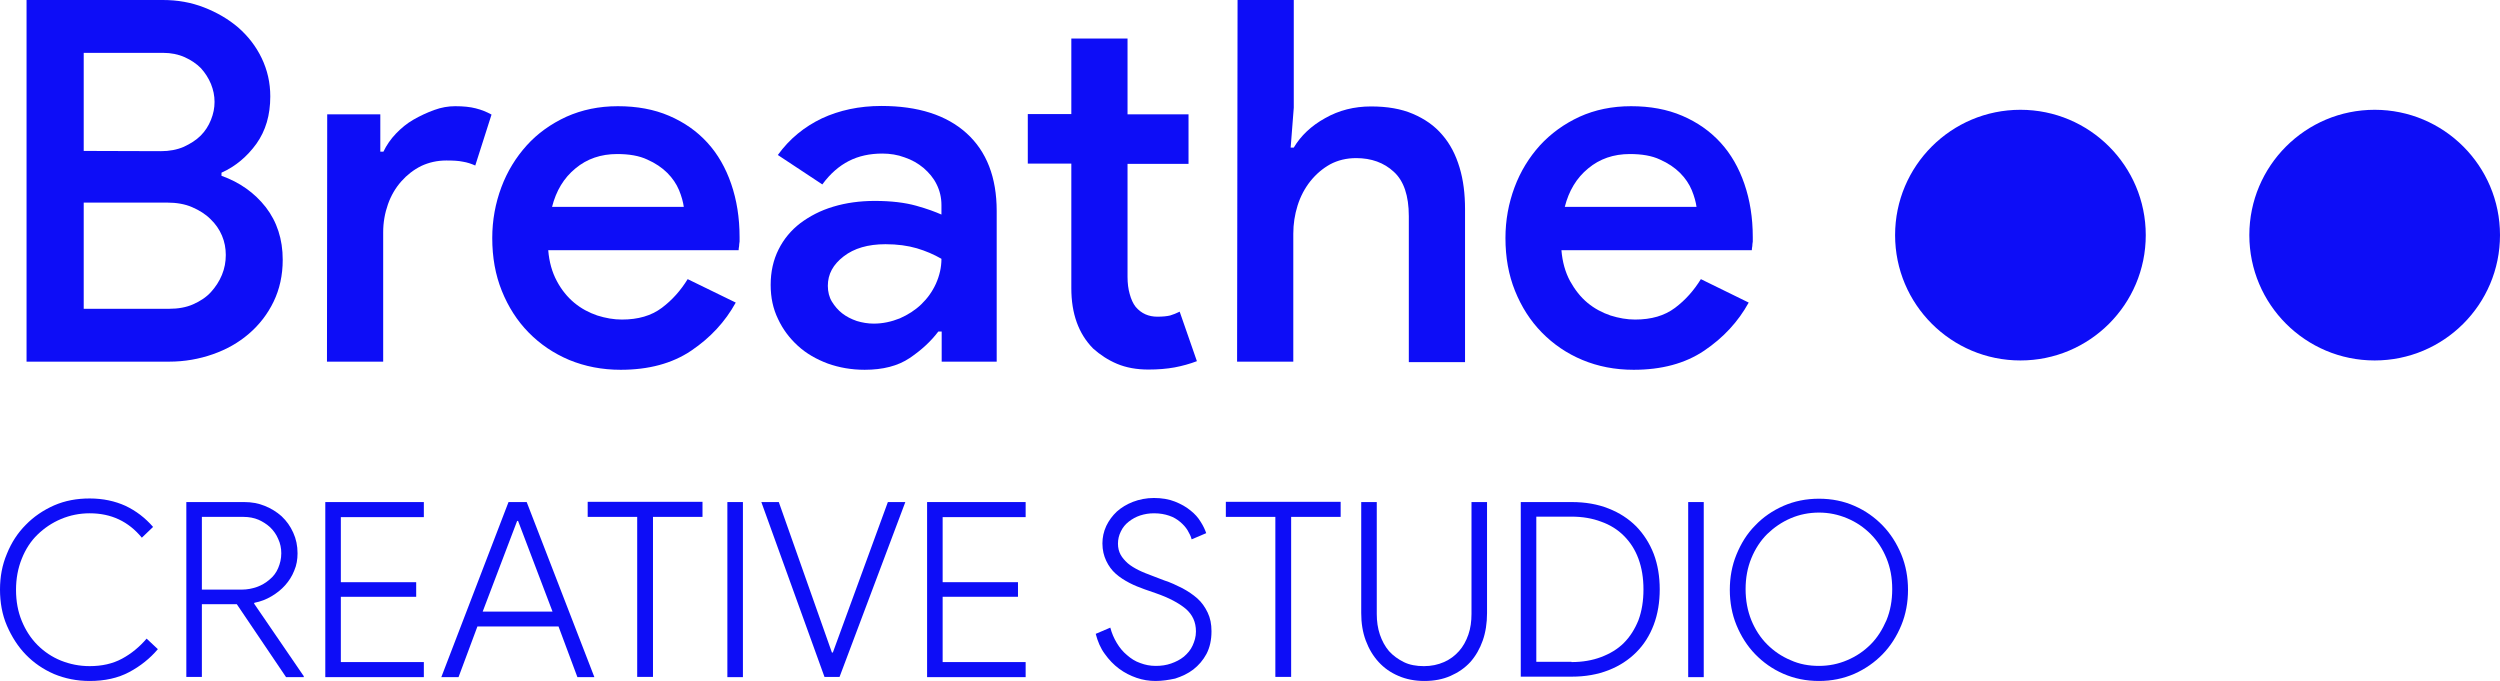 <?xml version="1.0" encoding="utf-8"?>
<!-- Generator: Adobe Illustrator 23.0.1, SVG Export Plug-In . SVG Version: 6.00 Build 0)  -->
<svg version="1.1" id="Layer_1" xmlns="http://www.w3.org/2000/svg" xmlns:xlink="http://www.w3.org/1999/xlink" x="0px" y="0px"
	 viewBox="0 0 104.52 28.47" style="enable-background:new 0 0 104.52 28.47;" xml:space="preserve">
<style type="text/css">
	.st0{fill:#0D0DF7;}
	.st1{enable-background:new    ;}
</style>
<g>
	<g>
		<circle class="st0" cx="84.47" cy="9.83" r="5.24"/>
		<circle class="st0" cx="99.28" cy="9.83" r="5.24"/>
	</g>
	<g class="st1">
		<path class="st0" d="M1.11,0h5.7c0.61,0,1.18,0.1,1.72,0.31s1.02,0.49,1.43,0.84c0.41,0.36,0.74,0.78,0.98,1.28
			s0.36,1.03,0.36,1.6c0,0.78-0.19,1.43-0.58,1.98c-0.39,0.54-0.88,0.95-1.46,1.21v0.13c0.76,0.27,1.38,0.71,1.85,1.31
			c0.47,0.61,0.71,1.34,0.71,2.2c0,0.65-0.13,1.23-0.38,1.75s-0.6,0.97-1.03,1.34c-0.44,0.38-0.94,0.66-1.51,0.86
			c-0.57,0.2-1.18,0.31-1.83,0.31H1.11V0z M6.73,6.32c0.35,0,0.67-0.06,0.95-0.18C7.96,6.01,8.2,5.86,8.39,5.67s0.33-0.41,0.43-0.66
			c0.1-0.25,0.15-0.49,0.15-0.75s-0.05-0.5-0.15-0.75C8.72,3.27,8.58,3.05,8.4,2.85C8.22,2.67,7.99,2.51,7.72,2.39
			S7.15,2.21,6.82,2.21H3.5v4.1L6.73,6.32L6.73,6.32z M7.07,12.91c0.38,0,0.72-0.06,1.01-0.19c0.29-0.13,0.54-0.29,0.74-0.51
			c0.19-0.21,0.35-0.45,0.46-0.72c0.11-0.27,0.16-0.54,0.16-0.83c0-0.28-0.05-0.55-0.16-0.81S9.01,9.36,8.8,9.16
			C8.59,8.95,8.33,8.79,8.03,8.66c-0.3-0.13-0.65-0.19-1.05-0.19H3.5v4.44L7.07,12.91L7.07,12.91z"/>
		<path class="st0" d="M13.68,4.78h2.22v1.56h0.13c0.13-0.27,0.3-0.52,0.52-0.75s0.46-0.43,0.74-0.59c0.28-0.16,0.56-0.29,0.86-0.4
			c0.3-0.11,0.59-0.16,0.88-0.16c0.34,0,0.63,0.03,0.86,0.09c0.24,0.06,0.46,0.15,0.66,0.26l-0.68,2.13
			c-0.16-0.07-0.33-0.13-0.52-0.16c-0.19-0.04-0.42-0.05-0.69-0.05c-0.38,0-0.73,0.08-1.05,0.23c-0.32,0.16-0.59,0.37-0.83,0.64
			c-0.24,0.27-0.43,0.59-0.56,0.96c-0.13,0.37-0.2,0.76-0.2,1.17v5.41h-2.35L13.68,4.78L13.68,4.78z"/>
		<path class="st0" d="M30.76,12.65c-0.44,0.8-1.06,1.47-1.86,2.01c-0.8,0.54-1.79,0.8-2.95,0.8c-0.78,0-1.49-0.14-2.15-0.41
			c-0.66-0.28-1.22-0.66-1.7-1.15c-0.48-0.49-0.85-1.07-1.12-1.74c-0.27-0.67-0.4-1.4-0.4-2.21c0-0.74,0.13-1.45,0.38-2.12
			s0.61-1.25,1.06-1.75s1.01-0.9,1.66-1.2c0.65-0.29,1.36-0.44,2.15-0.44c0.8,0,1.51,0.13,2.14,0.4s1.16,0.64,1.6,1.12
			s0.77,1.06,1,1.73s0.35,1.41,0.35,2.22c0,0.07,0,0.13,0,0.19c-0.01,0.07-0.02,0.13-0.02,0.19c-0.01,0.06-0.02,0.11-0.02,0.17
			h-7.96c0.04,0.49,0.16,0.92,0.36,1.29c0.19,0.36,0.44,0.67,0.73,0.91c0.29,0.24,0.61,0.41,0.96,0.53
			c0.35,0.11,0.69,0.17,1.03,0.17c0.68,0,1.23-0.16,1.67-0.49c0.44-0.33,0.79-0.73,1.08-1.2L30.76,12.65z M28.59,8.66
			c-0.03-0.21-0.09-0.44-0.2-0.71c-0.11-0.26-0.27-0.5-0.49-0.72c-0.22-0.22-0.5-0.41-0.84-0.56c-0.34-0.16-0.76-0.23-1.26-0.23
			c-0.68,0-1.26,0.2-1.74,0.6c-0.49,0.4-0.81,0.94-0.98,1.61H28.59z"/>
		<path class="st0" d="M39.36,13.86h-0.13c-0.31,0.41-0.71,0.78-1.2,1.11c-0.49,0.33-1.12,0.49-1.88,0.49
			c-0.55,0-1.06-0.09-1.54-0.26c-0.48-0.18-0.9-0.42-1.25-0.74c-0.35-0.32-0.63-0.69-0.83-1.12c-0.21-0.43-0.31-0.9-0.31-1.43
			c0-0.55,0.11-1.04,0.33-1.48c0.22-0.44,0.52-0.8,0.91-1.1c0.39-0.29,0.84-0.53,1.38-0.69c0.53-0.16,1.11-0.24,1.73-0.24
			c0.69,0,1.26,0.07,1.73,0.2c0.47,0.13,0.81,0.26,1.06,0.37v-0.4c0-0.31-0.07-0.6-0.2-0.86c-0.13-0.27-0.32-0.49-0.55-0.69
			c-0.23-0.19-0.49-0.34-0.79-0.44c-0.29-0.11-0.61-0.16-0.93-0.16c-0.52,0-0.99,0.1-1.4,0.31c-0.41,0.21-0.78,0.53-1.11,0.98
			l-1.86-1.23c0.49-0.68,1.11-1.18,1.84-1.53c0.73-0.34,1.56-0.52,2.49-0.52c1.53,0,2.72,0.38,3.56,1.14
			c0.84,0.76,1.26,1.85,1.26,3.25v6.3h-2.3v-1.26H39.36z M39.36,10.82c-0.31-0.18-0.66-0.33-1.03-0.44
			c-0.38-0.11-0.81-0.17-1.31-0.17c-0.73,0-1.31,0.17-1.75,0.51c-0.44,0.34-0.66,0.74-0.66,1.23c0,0.25,0.06,0.48,0.17,0.66
			s0.26,0.36,0.43,0.49c0.18,0.14,0.38,0.24,0.61,0.32c0.23,0.07,0.47,0.11,0.71,0.11c0.38,0,0.74-0.08,1.09-0.22
			c0.34-0.15,0.64-0.34,0.9-0.59c0.25-0.24,0.46-0.53,0.61-0.86C39.28,11.52,39.36,11.18,39.36,10.82z"/>
		<path class="st0" d="M44.79,6.84h-1.82V4.77h1.82V1.61h2.35v3.17h2.55v2.07h-2.55v4.73c0,0.26,0.03,0.5,0.09,0.71
			c0.06,0.22,0.14,0.4,0.25,0.54c0.24,0.28,0.54,0.41,0.91,0.41c0.23,0,0.4-0.02,0.53-0.05c0.13-0.04,0.26-0.09,0.4-0.16l0.72,2.07
			c-0.29,0.11-0.61,0.2-0.93,0.26c-0.33,0.06-0.69,0.09-1.1,0.09c-0.49,0-0.93-0.08-1.31-0.24c-0.38-0.16-0.71-0.38-1-0.64
			c-0.61-0.62-0.91-1.46-0.91-2.52L44.79,6.84L44.79,6.84z"/>
		<path class="st0" d="M51.74,0h2.35v4.5l-0.13,1.67h0.13c0.29-0.49,0.73-0.91,1.31-1.23c0.58-0.33,1.22-0.49,1.92-0.49
			c0.68,0,1.26,0.1,1.75,0.31c0.49,0.21,0.9,0.49,1.23,0.88c0.33,0.38,0.56,0.83,0.72,1.36c0.16,0.53,0.23,1.11,0.23,1.74v6.4H58.9
			V9.04c0-0.86-0.21-1.48-0.63-1.86c-0.41-0.38-0.94-0.57-1.57-0.57c-0.41,0-0.77,0.09-1.09,0.26c-0.32,0.18-0.59,0.41-0.83,0.71
			c-0.23,0.29-0.41,0.63-0.53,1.01c-0.12,0.38-0.18,0.78-0.18,1.18v5.35h-2.35L51.74,0L51.74,0z"/>
		<path class="st0" d="M73.11,12.65c-0.44,0.8-1.06,1.47-1.86,2.01c-0.8,0.54-1.79,0.8-2.95,0.8c-0.78,0-1.49-0.14-2.14-0.41
			s-1.22-0.66-1.7-1.15c-0.48-0.49-0.85-1.07-1.12-1.74c-0.27-0.67-0.4-1.4-0.4-2.21c0-0.74,0.13-1.45,0.38-2.12
			c0.25-0.67,0.61-1.25,1.06-1.75c0.46-0.5,1.01-0.9,1.66-1.2c0.64-0.29,1.36-0.44,2.15-0.44c0.8,0,1.51,0.13,2.14,0.4
			s1.16,0.64,1.6,1.12s0.77,1.06,1,1.73s0.35,1.41,0.35,2.22c0,0.07,0,0.13,0,0.19c-0.01,0.07-0.02,0.13-0.02,0.19
			c-0.01,0.06-0.02,0.11-0.02,0.17h-7.96c0.04,0.49,0.16,0.92,0.36,1.29c0.2,0.36,0.44,0.67,0.73,0.91
			c0.29,0.24,0.61,0.41,0.96,0.53c0.35,0.11,0.69,0.17,1.03,0.17c0.68,0,1.23-0.16,1.67-0.49c0.44-0.33,0.79-0.73,1.08-1.2
			L73.11,12.65z M70.93,8.66c-0.03-0.21-0.09-0.44-0.2-0.71c-0.11-0.26-0.27-0.5-0.49-0.72c-0.22-0.22-0.5-0.41-0.84-0.56
			c-0.34-0.16-0.76-0.23-1.26-0.23c-0.68,0-1.26,0.2-1.74,0.6c-0.49,0.4-0.81,0.94-0.98,1.61H70.93z"/>
	</g>
	<g class="st1">
		<path class="st0" d="M6.6,27.14c-0.33,0.39-0.73,0.71-1.2,0.96s-1.02,0.37-1.65,0.37c-0.54,0-1.03-0.1-1.49-0.29
			c-0.46-0.2-0.85-0.47-1.18-0.81s-0.59-0.75-0.79-1.21S0,25.18,0,24.65s0.09-1.03,0.29-1.5c0.19-0.47,0.45-0.87,0.79-1.21
			c0.33-0.34,0.73-0.61,1.18-0.81c0.46-0.2,0.95-0.29,1.49-0.29c0.56,0,1.06,0.11,1.5,0.31c0.44,0.21,0.82,0.5,1.15,0.88l-0.47,0.45
			c-0.56-0.68-1.28-1.02-2.18-1.02c-0.42,0-0.82,0.08-1.2,0.24s-0.7,0.38-0.98,0.65s-0.5,0.61-0.66,1.01s-0.24,0.83-0.24,1.3
			c0,0.48,0.08,0.91,0.24,1.3c0.16,0.39,0.38,0.73,0.66,1.01s0.61,0.5,0.98,0.65c0.38,0.15,0.77,0.23,1.2,0.23
			c0.51,0,0.96-0.1,1.35-0.31c0.39-0.21,0.73-0.49,1.03-0.84L6.6,27.14z"/>
		<path class="st0" d="M7.79,20.99h2.42c0.31,0,0.59,0.05,0.86,0.16c0.27,0.11,0.5,0.25,0.71,0.44c0.2,0.19,0.36,0.41,0.48,0.68
			c0.12,0.26,0.18,0.55,0.18,0.86c0,0.26-0.04,0.5-0.14,0.73c-0.09,0.23-0.22,0.43-0.38,0.61c-0.16,0.18-0.35,0.33-0.57,0.46
			s-0.45,0.22-0.71,0.27l-0.02,0.03l2.08,3.04v0.04h-0.74L9.9,25.26H8.44v3.04H7.79L7.79,20.99L7.79,20.99z M10.11,24.65
			c0.22,0,0.43-0.04,0.63-0.11s0.38-0.18,0.53-0.31c0.16-0.13,0.28-0.29,0.36-0.48s0.13-0.39,0.13-0.62c0-0.21-0.04-0.41-0.13-0.6
			c-0.08-0.19-0.19-0.34-0.33-0.48c-0.14-0.13-0.31-0.24-0.49-0.32c-0.19-0.08-0.4-0.12-0.63-0.12H8.44v3.04h1.68V24.65z"/>
		<path class="st0" d="M14.25,21.61v2.73h3.15v0.61h-3.15v2.73h3.47v0.63H13.6v-7.32h4.12v0.63H14.25z"/>
		<path class="st0" d="M21.26,20.99h0.76l2.83,7.32h-0.71l-0.79-2.12h-3.39l-0.79,2.12h-0.72L21.26,20.99z M23.1,25.57l-1.44-3.79
			h-0.04l-1.44,3.79H23.1z"/>
		<path class="st0" d="M26.64,28.3v-6.69h-2.07v-0.63h4.8v0.63H27.3v6.69H26.64z"/>
		<path class="st0" d="M30.41,20.99h0.65v7.32h-0.65V20.99z"/>
		<path class="st0" d="M31.83,20.99h0.73l2.22,6.29h0.04l2.3-6.29h0.73L35.1,28.3h-0.63L31.83,20.99z"/>
		<path class="st0" d="M39.41,21.61v2.73h3.15v0.61h-3.15v2.73h3.47v0.63h-4.12v-7.32h4.12v0.63H39.41z"/>
		<path class="st0" d="M48.31,28.47c-0.26,0-0.53-0.04-0.79-0.13c-0.26-0.09-0.5-0.21-0.73-0.38s-0.43-0.38-0.6-0.62
			c-0.18-0.24-0.3-0.53-0.38-0.84l0.61-0.26c0.06,0.23,0.15,0.44,0.27,0.64c0.12,0.2,0.26,0.37,0.43,0.51
			c0.16,0.14,0.34,0.26,0.55,0.33c0.21,0.08,0.42,0.12,0.65,0.12c0.23,0,0.44-0.03,0.64-0.1s0.38-0.16,0.54-0.29
			c0.15-0.13,0.28-0.28,0.36-0.46S50,26.63,50,26.4c0-0.39-0.14-0.7-0.43-0.95c-0.29-0.24-0.7-0.46-1.25-0.65l-0.46-0.16
			c-0.22-0.08-0.43-0.16-0.64-0.27c-0.21-0.11-0.4-0.23-0.57-0.38c-0.17-0.15-0.3-0.33-0.4-0.54c-0.1-0.21-0.16-0.45-0.16-0.73
			c0-0.25,0.05-0.49,0.16-0.73c0.11-0.23,0.26-0.43,0.44-0.6c0.19-0.17,0.42-0.31,0.68-0.41c0.26-0.1,0.56-0.16,0.87-0.16
			c0.33,0,0.63,0.05,0.88,0.15c0.25,0.1,0.47,0.22,0.65,0.37c0.18,0.14,0.33,0.31,0.43,0.48c0.11,0.17,0.18,0.33,0.23,0.47
			l-0.61,0.26c-0.03-0.13-0.09-0.24-0.17-0.38c-0.08-0.13-0.18-0.24-0.31-0.35c-0.13-0.11-0.28-0.2-0.46-0.26
			c-0.18-0.06-0.38-0.1-0.63-0.1c-0.21,0-0.39,0.03-0.58,0.09c-0.18,0.06-0.34,0.15-0.48,0.26c-0.14,0.11-0.25,0.24-0.33,0.41
			c-0.08,0.16-0.12,0.33-0.12,0.51c0,0.18,0.04,0.33,0.11,0.46c0.07,0.13,0.18,0.25,0.3,0.36c0.13,0.11,0.28,0.2,0.46,0.29
			c0.18,0.09,0.37,0.16,0.58,0.24l0.47,0.18c0.28,0.09,0.53,0.21,0.77,0.33c0.24,0.13,0.45,0.27,0.63,0.43
			c0.18,0.16,0.32,0.36,0.43,0.59c0.11,0.23,0.16,0.48,0.16,0.78c0,0.37-0.07,0.68-0.21,0.95c-0.14,0.26-0.33,0.48-0.55,0.65
			s-0.48,0.29-0.76,0.38C48.85,28.43,48.58,28.47,48.31,28.47z"/>
		<path class="st0" d="M53.32,28.3v-6.69h-2.07v-0.63h4.8v0.63h-2.07v6.69H53.32z"/>
		<path class="st0" d="M59.55,28.47c-0.39,0-0.76-0.07-1.08-0.21c-0.33-0.14-0.6-0.33-0.83-0.58c-0.23-0.25-0.41-0.55-0.54-0.9
			c-0.13-0.35-0.19-0.73-0.19-1.15v-4.64h0.65v4.68c0,0.31,0.04,0.59,0.13,0.86c0.09,0.26,0.21,0.49,0.38,0.69
			c0.17,0.19,0.38,0.34,0.62,0.46s0.53,0.17,0.84,0.17c0.31,0,0.59-0.06,0.84-0.17s0.45-0.26,0.63-0.46
			c0.17-0.19,0.3-0.43,0.39-0.69c0.09-0.26,0.13-0.55,0.13-0.86v-4.68h0.65v4.64c0,0.42-0.06,0.81-0.18,1.15
			c-0.12,0.34-0.29,0.64-0.52,0.9c-0.23,0.25-0.51,0.44-0.83,0.58C60.32,28.4,59.96,28.47,59.55,28.47z"/>
		<path class="st0" d="M63.58,20.99h2.13c0.57,0,1.09,0.09,1.54,0.27c0.46,0.18,0.84,0.43,1.16,0.75c0.31,0.32,0.56,0.71,0.73,1.15
			c0.17,0.45,0.25,0.95,0.25,1.48s-0.08,1.03-0.25,1.48c-0.17,0.45-0.41,0.83-0.73,1.15c-0.32,0.32-0.7,0.57-1.16,0.75
			c-0.46,0.18-0.97,0.27-1.54,0.27h-2.13V20.99z M65.7,27.68c0.46,0,0.87-0.07,1.24-0.21c0.37-0.14,0.69-0.33,0.95-0.59
			c0.26-0.26,0.46-0.58,0.61-0.95c0.14-0.38,0.21-0.8,0.21-1.29c0-0.48-0.07-0.9-0.21-1.28c-0.14-0.38-0.34-0.69-0.61-0.96
			c-0.26-0.26-0.58-0.46-0.95-0.59c-0.37-0.14-0.78-0.21-1.24-0.21h-1.47v6.07h1.47V27.68z"/>
		<path class="st0" d="M70.58,20.99h0.65v7.32h-0.65V20.99z"/>
		<path class="st0" d="M76.05,28.47c-0.54,0-1.03-0.1-1.49-0.3c-0.46-0.2-0.85-0.48-1.18-0.82c-0.33-0.34-0.59-0.75-0.78-1.21
			c-0.19-0.46-0.28-0.96-0.28-1.48s0.09-1.02,0.28-1.48c0.19-0.46,0.44-0.87,0.78-1.21c0.33-0.35,0.73-0.62,1.18-0.82
			c0.46-0.2,0.95-0.3,1.49-0.3c0.53,0,1.03,0.1,1.48,0.3c0.46,0.2,0.85,0.48,1.18,0.82c0.33,0.34,0.59,0.75,0.78,1.21
			c0.19,0.46,0.28,0.96,0.28,1.48s-0.09,1.02-0.28,1.48c-0.19,0.46-0.45,0.87-0.78,1.21c-0.33,0.34-0.73,0.62-1.18,0.82
			C77.07,28.37,76.58,28.47,76.05,28.47z M76.05,27.84c0.41,0,0.81-0.08,1.18-0.24c0.38-0.16,0.7-0.38,0.98-0.66
			s0.49-0.62,0.66-1.01c0.16-0.39,0.24-0.82,0.24-1.3s-0.08-0.9-0.24-1.29c-0.16-0.39-0.38-0.73-0.66-1.01
			c-0.28-0.28-0.6-0.5-0.98-0.66c-0.38-0.16-0.77-0.24-1.18-0.24c-0.42,0-0.82,0.08-1.19,0.24c-0.37,0.16-0.69,0.38-0.98,0.66
			c-0.28,0.28-0.5,0.62-0.66,1.01c-0.16,0.39-0.24,0.82-0.24,1.29s0.08,0.9,0.24,1.3c0.16,0.39,0.38,0.73,0.66,1.01
			c0.28,0.28,0.6,0.5,0.98,0.66C75.23,27.77,75.63,27.84,76.05,27.84z"/>
	</g>
</g>
</svg>
